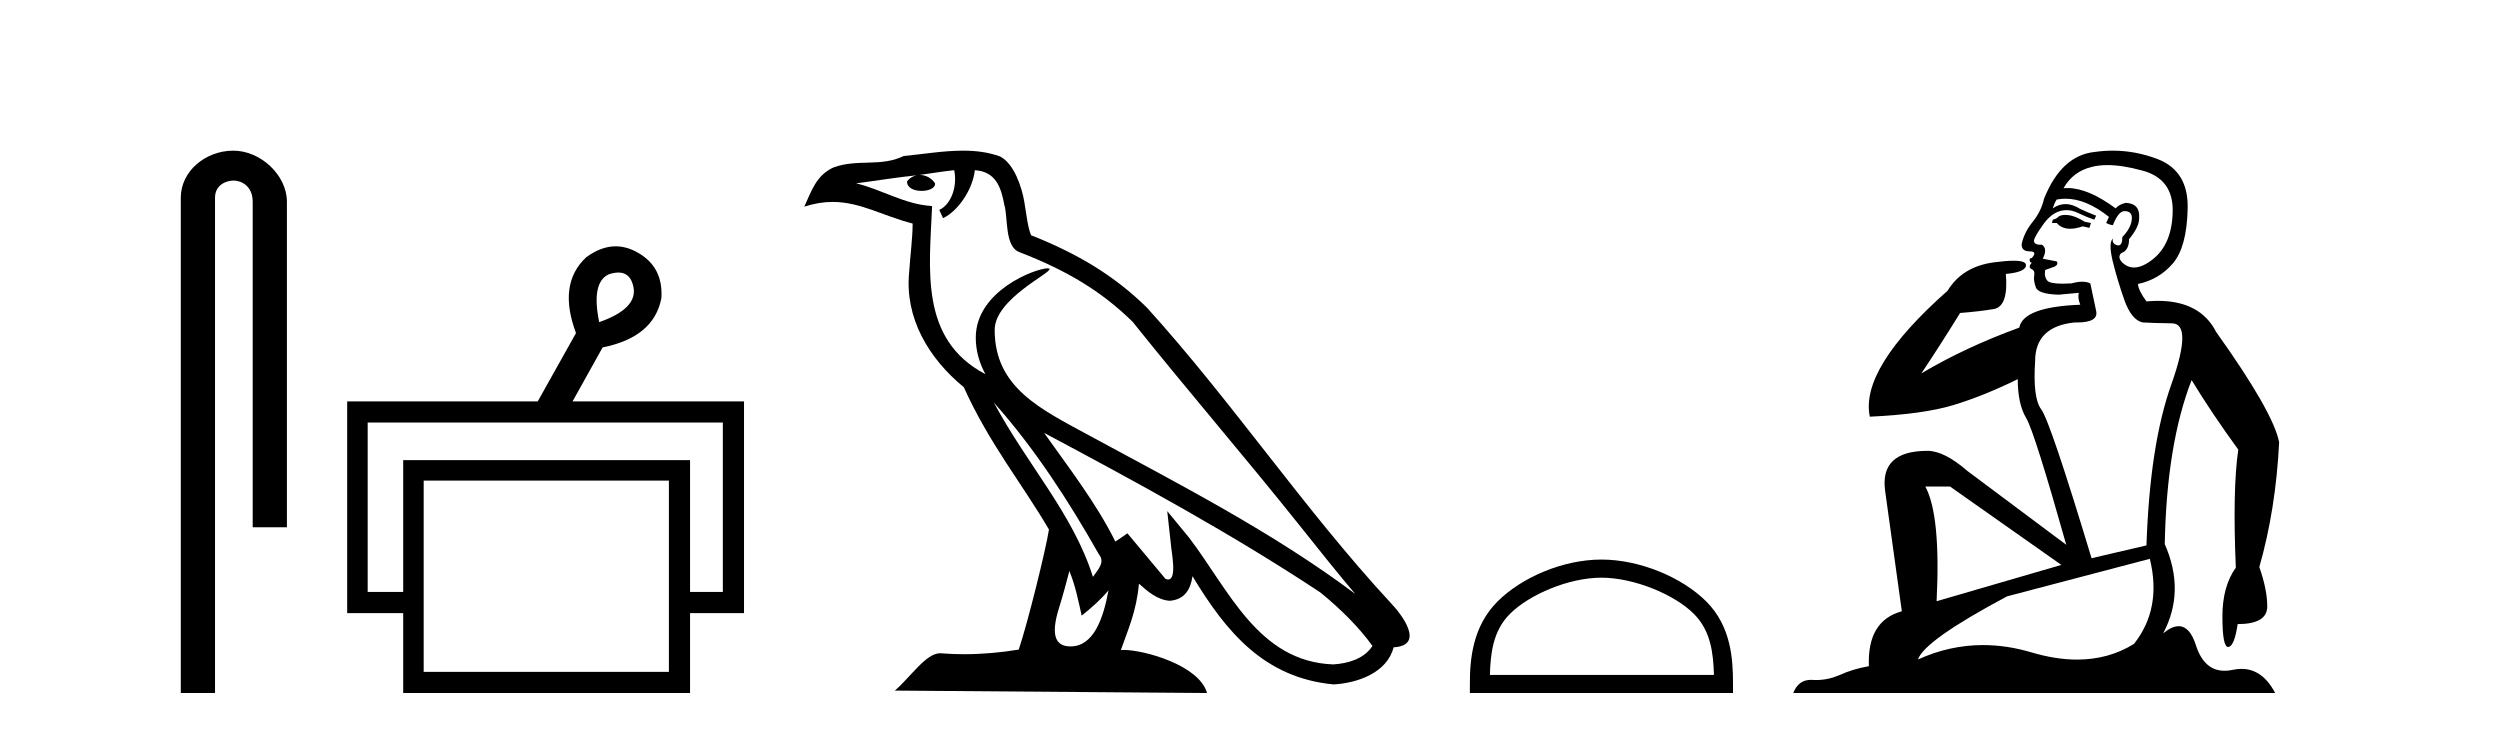 <?xml version='1.0' encoding='UTF-8' standalone='yes'?><svg xmlns='http://www.w3.org/2000/svg' xmlns:xlink='http://www.w3.org/1999/xlink' width='140.0' height='41.0' ><path d='M 13.069 8.437 C 11.5 8.437 10.124 9.591 10.124 11.072 L 10.124 38.809 L 12.041 38.809 L 12.041 11.072 C 12.041 10.346 12.68 10.111 13.081 10.111 C 13.502 10.111 14.151 10.406 14.151 11.296 L 14.151 29.526 L 16.067 29.526 L 16.067 11.296 C 16.067 9.813 14.598 8.437 13.069 8.437 Z' style='fill:#000000;stroke:none' /><path d='M 34.632 15.262 Q 35.299 15.262 35.469 16.051 Q 35.736 17.275 33.556 18.04 Q 33.097 15.821 34.092 15.362 Q 34.394 15.262 34.632 15.262 ZM 40.479 23.663 L 40.479 33.148 L 38.643 33.148 L 38.643 25.766 L 22.579 25.766 L 22.579 33.148 L 20.59 33.148 L 20.59 23.663 ZM 37.458 26.914 L 37.458 37.624 L 23.726 37.624 L 23.726 26.914 ZM 34.478 13.794 Q 33.66 13.794 32.829 14.406 Q 31.223 15.898 32.256 18.652 L 30.114 22.477 L 19.442 22.477 L 19.442 34.334 L 22.579 34.334 L 22.579 38.809 L 38.643 38.809 L 38.643 34.334 L 41.665 34.334 L 41.665 22.477 L 32.064 22.477 L 33.747 19.455 Q 36.616 18.881 37.037 16.701 Q 37.152 14.942 35.698 14.138 Q 35.092 13.794 34.478 13.794 Z' style='fill:#000000;stroke:none' /><path d='M 55.655 22.54 L 55.655 22.54 C 57.949 25.118 59.849 28.06 61.542 31.048 C 61.897 31.486 61.497 31.888 61.204 32.305 C 60.088 28.763 57.521 26.03 55.655 22.54 ZM 53.434 9.529 C 53.626 10.422 53.273 11.451 52.597 11.755 L 52.813 12.217 C 53.658 11.815 54.471 10.612 54.592 9.532 C 55.746 9.601 56.062 10.47 56.243 11.479 C 56.459 12.168 56.24 13.841 57.113 14.13 C 59.693 15.129 61.666 16.285 63.436 18.031 C 66.491 21.852 69.684 25.552 72.738 29.376 C 73.925 30.865 75.011 32.228 75.892 33.257 C 71.253 29.789 66.069 27.136 60.984 24.38 C 58.281 22.911 55.702 21.71 55.702 18.477 C 55.702 16.738 58.906 15.281 58.774 15.055 C 58.763 15.035 58.726 15.026 58.667 15.026 C 58.009 15.026 54.643 16.274 54.643 18.907 C 54.643 19.637 54.838 20.313 55.177 20.944 C 55.172 20.944 55.167 20.943 55.162 20.943 C 51.469 18.986 52.055 15.028 52.198 11.538 C 50.664 11.453 49.4 10.616 47.942 10.267 C 49.073 10.121 50.2 9.933 51.333 9.816 L 51.333 9.816 C 51.12 9.858 50.926 9.982 50.796 10.154 C 50.778 10.526 51.198 10.69 51.609 10.69 C 52.009 10.69 52.399 10.534 52.361 10.264 C 52.18 9.982 51.85 9.799 51.513 9.799 C 51.503 9.799 51.493 9.799 51.483 9.799 C 52.047 9.719 52.798 9.599 53.434 9.529 ZM 59.885 31.976 C 60.215 32.78 60.387 33.632 60.574 34.476 C 61.112 34.04 61.634 33.593 62.075 33.06 L 62.075 33.06 C 61.788 34.623 61.251 36.199 59.949 36.199 C 59.162 36.199 58.797 35.667 59.302 34.054 C 59.54 33.293 59.73 32.566 59.885 31.976 ZM 58.471 24.242 L 58.471 24.242 C 63.737 27.047 68.951 29.879 73.931 33.171 C 75.104 34.122 76.149 35.181 76.857 36.172 C 76.387 36.901 75.494 37.152 74.668 37.207 C 70.452 37.06 68.802 32.996 66.576 30.093 L 65.365 28.622 L 65.573 30.507 C 65.588 30.846 65.935 32.452 65.417 32.452 C 65.373 32.452 65.323 32.44 65.265 32.415 L 63.135 29.865 C 62.907 30.015 62.693 30.186 62.458 30.325 C 61.401 28.187 59.854 26.196 58.471 24.242 ZM 53.926 8.437 C 52.819 8.437 51.685 8.636 50.61 8.736 C 49.328 9.361 48.03 8.884 46.685 9.373 C 45.714 9.809 45.442 10.693 45.04 11.576 C 45.612 11.386 46.133 11.308 46.624 11.308 C 48.191 11.308 49.452 12.097 51.108 12.518 C 51.105 13.349 50.975 14.292 50.913 15.242 C 50.656 17.816 52.013 20.076 53.974 21.685 C 55.379 24.814 57.323 27.214 58.742 29.655 C 58.573 30.752 57.553 34.89 57.049 36.376 C 56.064 36.542 55.012 36.636 53.977 36.636 C 53.56 36.636 53.145 36.62 52.739 36.588 C 52.708 36.584 52.676 36.582 52.645 36.582 C 51.846 36.582 50.969 37.945 50.109 38.673 L 67.594 38.809 C 67.148 37.233 64.041 36.397 62.937 36.397 C 62.873 36.397 62.817 36.399 62.767 36.405 C 63.157 35.29 63.643 34.243 63.781 32.686 C 64.269 33.123 64.816 33.595 65.5 33.644 C 66.335 33.582 66.674 33.011 66.779 32.267 C 68.671 35.396 70.787 37.951 74.668 38.327 C 76.009 38.261 77.68 37.675 78.042 36.25 C 79.82 36.149 78.516 34.416 77.856 33.737 C 73.015 28.498 69.02 22.517 64.237 17.238 C 62.395 15.421 60.315 14.192 57.739 13.173 C 57.548 12.702 57.485 12.032 57.36 11.295 C 57.224 10.491 56.795 9.174 56.011 8.765 C 55.342 8.519 54.64 8.437 53.926 8.437 Z' style='fill:#000000;stroke:none' /><path d='M 89.68 32.35 C 91.493 32.35 93.761 33.281 94.859 34.378 C 95.819 35.339 95.945 36.612 95.98 37.795 L 83.434 37.795 C 83.47 36.612 83.595 35.339 84.555 34.378 C 85.653 33.281 87.868 32.35 89.68 32.35 ZM 89.68 31.335 C 87.53 31.335 85.217 32.329 83.861 33.684 C 82.471 35.075 82.313 36.906 82.313 38.275 L 82.313 38.809 L 97.048 38.809 L 97.048 38.275 C 97.048 36.906 96.943 35.075 95.553 33.684 C 94.197 32.329 91.83 31.335 89.68 31.335 Z' style='fill:#000000;stroke:none' /><path d='M 115.656 12.036 Q 115.402 12.036 115.283 12.129 Q 115.146 12.266 114.958 12.3 L 114.907 12.488 L 115.18 12.488 Q 115.45 12.81 115.928 12.81 Q 116.237 12.81 116.632 12.676 L 117.008 12.761 L 117.093 12.488 L 116.751 12.419 Q 116.188 12.078 115.812 12.044 Q 115.729 12.036 115.656 12.036 ZM 118.015 9.246 Q 118.854 9.246 119.963 9.55 Q 121.705 10.011 121.671 11.839 Q 121.637 13.649 120.578 14.503 Q 119.984 14.98 119.507 14.98 Q 119.146 14.98 118.852 14.708 Q 118.562 14.401 118.784 14.179 Q 119.228 14.025 119.228 13.393 Q 119.792 12.71 119.792 12.232 Q 119.86 11.395 119.04 11.36 Q 118.665 11.446 118.477 11.668 Q 116.934 10.53 115.775 10.53 Q 115.663 10.53 115.556 10.541 L 115.556 10.541 Q 116.085 9.601 117.144 9.345 Q 117.536 9.246 118.015 9.246 ZM 115.662 11.128 Q 116.829 11.128 118.101 12.146 L 117.947 12.488 Q 118.186 12.607 118.323 12.607 Q 118.63 11.822 118.972 11.822 Q 119.416 11.822 119.382 12.266 Q 119.348 12.761 118.852 13.274 Q 118.852 13.743 118.625 13.743 Q 118.595 13.743 118.562 13.735 Q 118.255 13.649 118.323 13.359 L 118.323 13.359 Q 118.067 13.581 118.306 14.606 Q 118.562 15.648 118.955 16.775 Q 119.348 17.902 119.98 18.056 Q 120.475 18.09 121.637 18.107 Q 122.798 18.124 121.602 21.506 Q 120.39 24.888 120.202 30.542 L 117.127 31.26 Q 114.804 23.573 114.309 22.924 Q 113.831 22.292 113.967 20.225 Q 113.967 18.278 116.188 18.056 Q 116.252 18.058 116.313 18.058 Q 117.53 18.058 117.383 17.407 Q 117.247 16.741 117.059 15.87 Q 116.871 15.776 116.606 15.776 Q 116.342 15.776 116 15.87 Q 115.727 15.886 115.507 15.886 Q 114.794 15.886 114.651 15.716 Q 114.463 15.494 114.531 15.118 L 115.06 14.93 Q 115.283 14.811 115.18 14.64 L 114.394 14.486 Q 114.685 13.923 114.343 13.701 Q 114.294 13.704 114.25 13.704 Q 113.899 13.704 113.899 13.461 Q 113.967 13.205 114.394 12.607 Q 114.804 12.01 115.3 11.839 Q 115.513 11.768 115.727 11.768 Q 116.026 11.768 116.324 11.907 Q 116.82 12.146 117.281 12.3 L 117.383 12.078 Q 116.974 11.924 116.495 11.702 Q 116.063 11.429 115.667 11.429 Q 115.296 11.429 114.958 11.668 Q 115.06 11.326 115.18 11.173 Q 115.419 11.128 115.662 11.128 ZM 109.202 27.246 L 115.436 31.635 L 108.45 33.668 Q 108.689 28.851 107.818 27.246 ZM 120.39 31.294 Q 121.073 34.078 119.502 36.059 Q 118.084 36.937 116.318 36.937 Q 115.128 36.937 113.779 36.538 Q 112.39 36.124 111.05 36.124 Q 109.18 36.124 107.408 36.93 Q 107.75 35.871 112.396 33.395 L 120.39 31.294 ZM 118.314 8.437 Q 117.818 8.437 117.315 8.508 Q 115.436 8.696 114.463 11.138 Q 114.309 11.822 113.848 12.402 Q 113.369 12.983 113.216 13.649 Q 113.182 14.076 113.66 14.076 Q 114.121 14.076 113.779 14.452 Q 113.643 14.452 113.66 14.572 Q 113.677 14.708 113.779 14.708 Q 113.557 14.965 113.762 15.067 Q 113.967 15.152 113.916 15.426 Q 113.865 15.682 114.001 16.075 Q 114.121 16.468 115.283 16.502 L 116.41 16.399 L 116.41 16.399 Q 116.342 16.69 116.495 17.065 Q 113.301 17.185 113.079 18.347 Q 110.073 19.44 107.596 20.909 Q 108.638 19.354 109.765 17.527 Q 110.859 17.441 111.661 17.305 Q 112.481 17.151 112.328 15.34 Q 113.455 15.238 113.455 14.845 Q 113.455 14.601 112.762 14.601 Q 112.34 14.601 111.661 14.691 Q 109.885 14.93 109.065 16.28 Q 104.146 20.635 104.71 23.334 Q 107.699 23.197 109.39 22.685 Q 111.081 22.173 112.994 21.233 Q 112.994 22.634 113.472 23.42 Q 113.933 24.205 115.71 30.508 L 110.175 26.374 Q 108.877 25.247 107.938 25.247 Q 105.273 25.247 105.564 27.468 L 106.503 34.232 Q 104.556 34.761 104.658 37.306 Q 103.77 37.46 103.019 37.802 Q 102.369 38.082 101.708 38.082 Q 101.603 38.082 101.498 38.075 Q 101.451 38.072 101.406 38.072 Q 100.711 38.072 100.422 38.809 L 127.41 38.809 Q 126.698 37.457 125.524 37.457 Q 125.289 37.457 125.036 37.511 Q 124.793 37.563 124.575 37.563 Q 123.428 37.563 122.969 36.128 Q 122.629 35.067 122.007 35.067 Q 121.627 35.067 121.141 35.461 Q 122.388 33.104 121.227 30.474 Q 121.329 24.888 122.73 21.284 Q 123.84 23.112 125.343 25.179 Q 125.019 27.399 125.206 31.789 Q 124.455 32.831 124.455 34.522 Q 124.455 36.23 124.773 36.23 Q 124.776 36.23 124.779 36.23 Q 125.121 36.213 125.309 34.949 Q 126.966 34.949 126.966 33.958 Q 126.966 33.019 126.522 31.755 Q 127.444 28.527 127.632 24.769 Q 127.307 23.078 124.113 18.603 Q 123.221 16.848 120.842 16.848 Q 120.534 16.848 120.202 16.878 Q 119.758 16.28 119.724 15.904 Q 120.919 15.648 121.688 14.742 Q 122.456 13.837 122.508 11.719 Q 122.576 9.601 120.851 8.918 Q 119.605 8.437 118.314 8.437 Z' style='fill:#000000;stroke:none' /></svg>